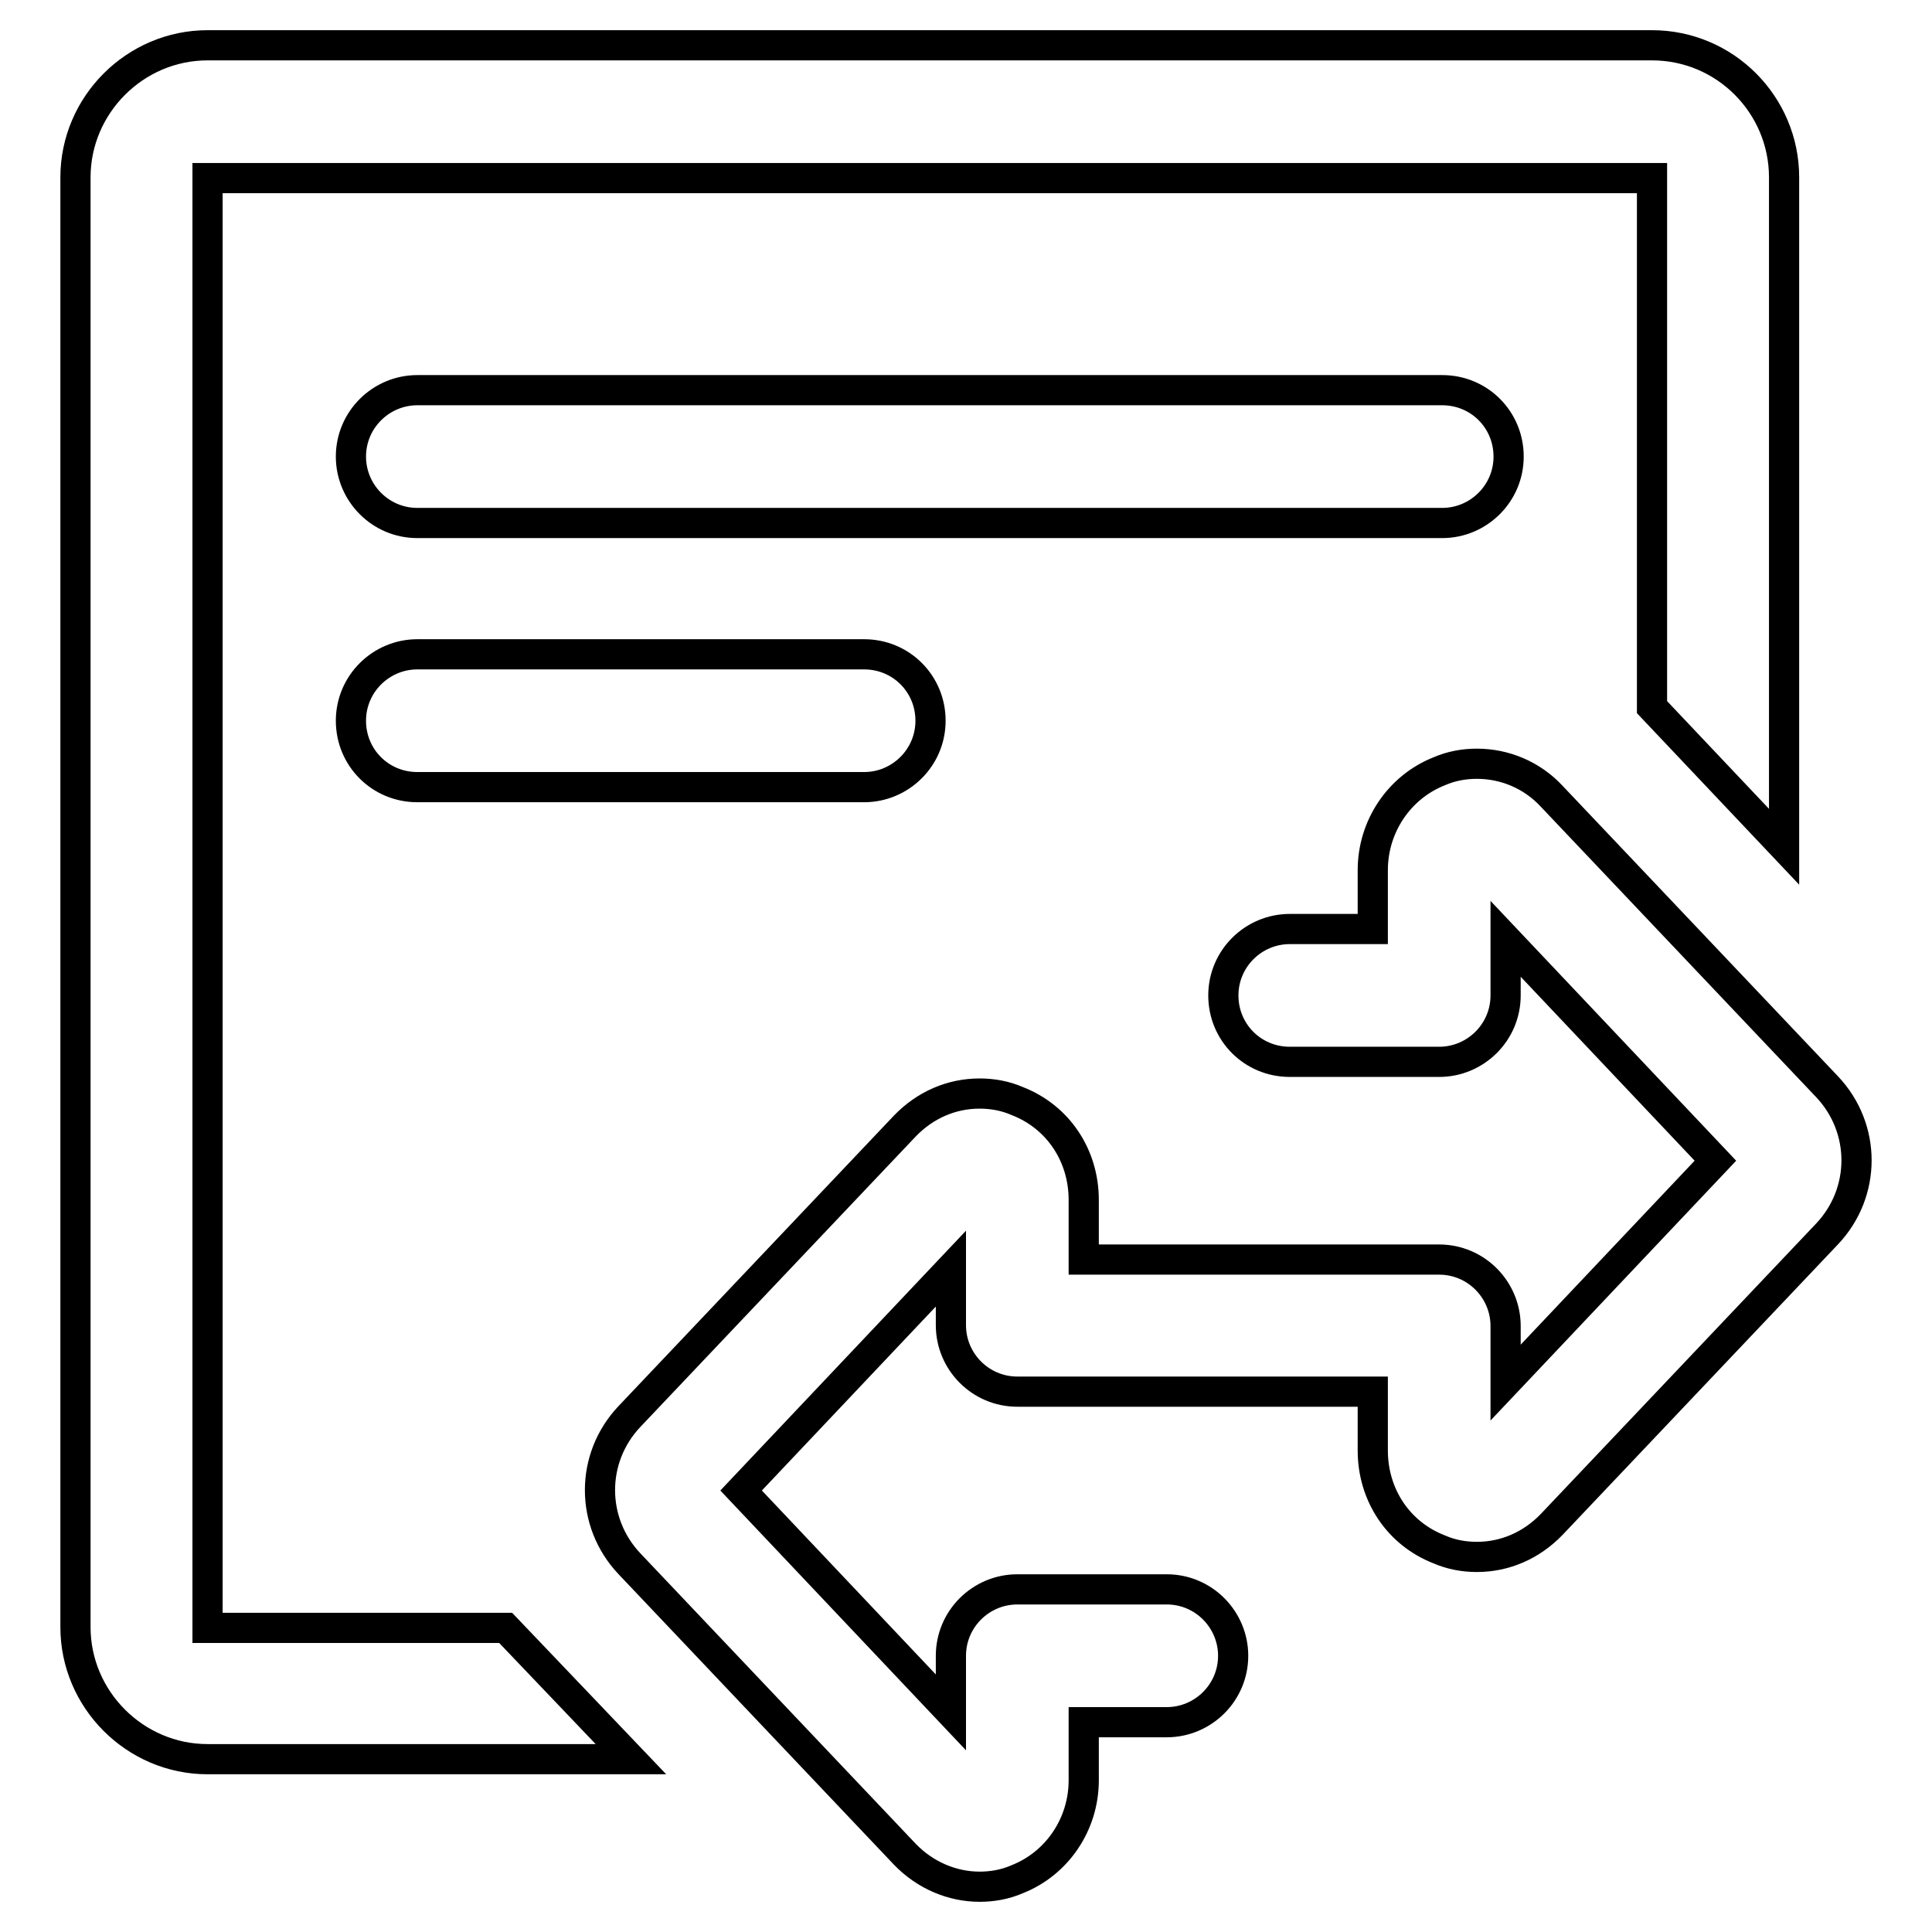 <?xml version="1.0" encoding="utf-8"?>
<!-- Svg Vector Icons : http://www.onlinewebfonts.com/icon -->
<!DOCTYPE svg PUBLIC "-//W3C//DTD SVG 1.1//EN" "http://www.w3.org/Graphics/SVG/1.1/DTD/svg11.dtd">
<svg version="1.1" xmlns="http://www.w3.org/2000/svg" xmlns:xlink="http://www.w3.org/1999/xlink" x="0px" y="0px" viewBox="0 0 256 256" enable-background="new 0 0 256 256" xml:space="preserve">
<g> <path stroke-width="4" fill-opacity="0" stroke="#000000"  d="M218.9,6H27.5C17.9,6,10,13.9,10,23.5v192.1c0,9.6,7.9,17.5,17.5,17.5h56.1L67,215.7H27.5l0,0V23.6l0,0 h191.4l0,0v70.1l17.5,18.5V23.5C236.4,13.9,228.6,6,218.9,6z"/> <path stroke-width="4" fill-opacity="0" stroke="#000000"  d="M195.7,101.2c-1.7,0-3.4,0.3-5,1c-5.3,2.1-8.8,7.3-8.8,13.1v7.8h-11c-4.8,0-8.8,3.9-8.8,8.8 s3.9,8.8,8.8,8.8h19.8c4.8,0,8.8-3.9,8.8-8.8v-7.5l27.8,29.4l-27.8,29.4v-7.5c0-4.8-3.9-8.8-8.8-8.8h-47.1V159 c0-5.9-3.4-11-8.8-13.1c-1.6-0.7-3.3-1-5-1c-3.7,0-7.2,1.5-9.9,4.3l-36.5,38.5c-5.2,5.5-5.2,14,0,19.5l36.5,38.5 c2.7,2.8,6.3,4.3,9.9,4.3c1.7,0,3.4-0.3,5-1c5.3-2.1,8.8-7.3,8.8-13.1v-7.7h11c4.8,0,8.8-3.9,8.8-8.8c0-4.8-3.9-8.8-8.8-8.8h-19.8 c-4.8,0-8.8,3.9-8.8,8.8v7.5l-27.8-29.4l27.8-29.4v7.5c0,4.8,3.9,8.8,8.8,8.8h47.1v7.8c0,5.9,3.4,11,8.8,13.1c1.6,0.7,3.3,1,5,1 c3.7,0,7.2-1.5,9.9-4.3l36.5-38.5c5.2-5.5,5.2-14,0-19.5l-36.5-38.5C203,102.7,199.4,101.2,195.7,101.2L195.7,101.2z M191.1,51.7 H55.3c-4.8,0-8.8,3.9-8.8,8.8c0,4.8,3.9,8.8,8.8,8.8h135.8c4.8,0,8.8-3.9,8.8-8.8C199.9,55.6,196,51.7,191.1,51.7L191.1,51.7z  M114.5,86.7H55.3c-4.8,0-8.8,3.9-8.8,8.8s3.9,8.8,8.8,8.8h59.2c4.8,0,8.8-3.9,8.8-8.8S119.4,86.7,114.5,86.7L114.5,86.7z"/></g>
</svg>